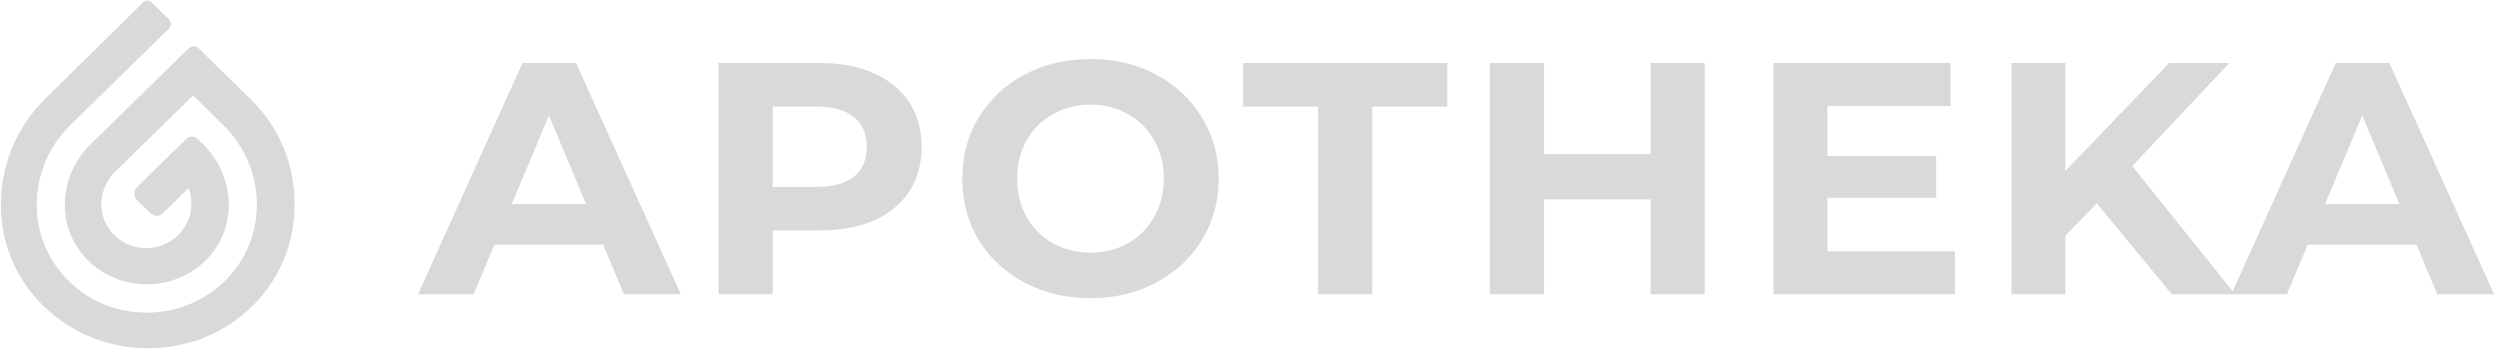 <svg viewBox="0 0 310 44" fill="none" xmlns="http://www.w3.org/2000/svg">
<g clip-path="url(#clip0_313_758)">
<path d="M18.35 43.178C23.368 43.178 28.027 41.285 31.468 37.779C38.35 30.909 38.206 19.2 31.11 12.329L24.658 6.02C24.515 5.879 24.3 5.739 24.013 5.739C23.798 5.739 23.583 5.809 23.368 6.02L11.182 17.938C7.311 21.794 6.952 27.824 10.465 31.82C12.4 33.994 15.196 35.256 18.207 35.256C21.146 35.256 24.013 33.994 25.949 31.82C29.461 27.894 29.102 21.794 25.232 17.938L24.515 17.237C24.3 17.027 24.085 16.957 23.798 16.957C23.511 16.957 23.296 17.027 23.081 17.237L16.988 23.197C16.558 23.617 16.558 24.389 16.988 24.809L18.637 26.422C18.852 26.632 19.139 26.772 19.425 26.772C19.712 26.772 19.999 26.632 20.214 26.422L23.368 23.337C24.157 25.37 23.655 27.614 22.078 29.156C21.002 30.208 19.64 30.768 18.135 30.768C16.415 30.768 14.766 29.997 13.691 28.595C11.97 26.422 12.257 23.267 14.336 21.234L23.941 11.839L27.669 15.485C33.117 20.813 33.26 29.436 28.027 34.695C25.447 37.289 21.934 38.761 18.207 38.761C14.479 38.761 10.967 37.359 8.386 34.695C3.153 29.436 3.297 20.813 8.744 15.485L20.931 3.566C21.289 3.215 21.289 2.724 20.931 2.374L18.852 0.341C18.709 0.2 18.494 0.06 18.278 0.06C18.063 0.06 17.848 0.13 17.705 0.341L5.662 12.189C-1.435 19.13 -1.793 30.488 4.945 37.499C8.458 41.145 13.189 43.178 18.35 43.178Z" fill="#D9D9D9"/>
<path d="M74.79 30.337H61.302L58.728 36.48H51.839L64.788 7.813H71.428L84.419 36.48H77.363L74.79 30.337ZM72.673 25.3L68.067 14.325L63.46 25.3H72.673Z" fill="#D9D9D9"/>
<path d="M101.668 7.813C104.241 7.813 106.469 8.236 108.35 9.082C110.259 9.929 111.726 11.13 112.749 12.686C113.773 14.243 114.285 16.085 114.285 18.215C114.285 20.317 113.773 22.16 112.749 23.744C111.726 25.3 110.259 26.501 108.35 27.348C106.469 28.167 104.241 28.576 101.668 28.576H95.816V36.48H89.093V7.813H101.668ZM101.295 23.17C103.314 23.17 104.85 22.747 105.901 21.901C106.953 21.027 107.479 19.799 107.479 18.215C107.479 16.604 106.953 15.376 105.901 14.529C104.85 13.656 103.314 13.219 101.295 13.219H95.816V23.17H101.295Z" fill="#D9D9D9"/>
<path d="M135.22 36.972C132.204 36.972 129.479 36.33 127.044 35.047C124.637 33.764 122.741 32.003 121.358 29.764C120.002 27.498 119.324 24.959 119.324 22.147C119.324 19.334 120.002 16.809 121.358 14.57C122.741 12.304 124.637 10.53 127.044 9.246C129.479 7.963 132.204 7.322 135.22 7.322C138.236 7.322 140.947 7.963 143.354 9.246C145.762 10.53 147.657 12.304 149.04 14.57C150.424 16.809 151.116 19.334 151.116 22.147C151.116 24.959 150.424 27.498 149.04 29.764C147.657 32.003 145.762 33.764 143.354 35.047C140.947 36.33 138.236 36.972 135.22 36.972ZM135.22 31.32C136.935 31.32 138.485 30.938 139.868 30.173C141.251 29.382 142.331 28.29 143.105 26.897C143.908 25.505 144.309 23.921 144.309 22.147C144.309 20.372 143.908 18.788 143.105 17.396C142.331 16.004 141.251 14.925 139.868 14.161C138.485 13.369 136.935 12.973 135.22 12.973C133.504 12.973 131.955 13.369 130.571 14.161C129.188 14.925 128.095 16.004 127.293 17.396C126.518 18.788 126.131 20.372 126.131 22.147C126.131 23.921 126.518 25.505 127.293 26.897C128.095 28.29 129.188 29.382 130.571 30.173C131.955 30.938 133.504 31.32 135.22 31.32Z" fill="#D9D9D9"/>
<path d="M163.441 13.219H154.145V7.813H179.462V13.219H170.165V36.48H163.441V13.219Z" fill="#D9D9D9"/>
<path d="M211.383 7.813V36.48H204.66V24.727H191.462V36.48H184.739V7.813H191.462V19.116H204.66V7.813H211.383Z" fill="#D9D9D9"/>
<path d="M242.411 31.156V36.48H219.917V7.813H241.872V13.137H226.6V19.362H240.087V24.522H226.6V31.156H242.411Z" fill="#D9D9D9"/>
<path d="M260.004 25.218L256.104 29.232V36.48H249.422V7.813H256.104V21.205L268.969 7.813H276.439L264.404 20.59L277.146 36.48H269.301L260.004 25.218Z" fill="#D9D9D9"/>
<path d="M299.639 30.337H286.151L283.577 36.48H276.688L289.637 7.813H296.277L309.268 36.48H302.212L299.639 30.337ZM297.522 25.3L292.916 14.325L288.309 25.3H297.522Z" fill="#D9D9D9"/>
</g>
<defs>
<clipPath id="clip0_313_758">
<rect width="309.319" height="43.261" fill="white"/>
</clipPath>
</defs>
</svg>
